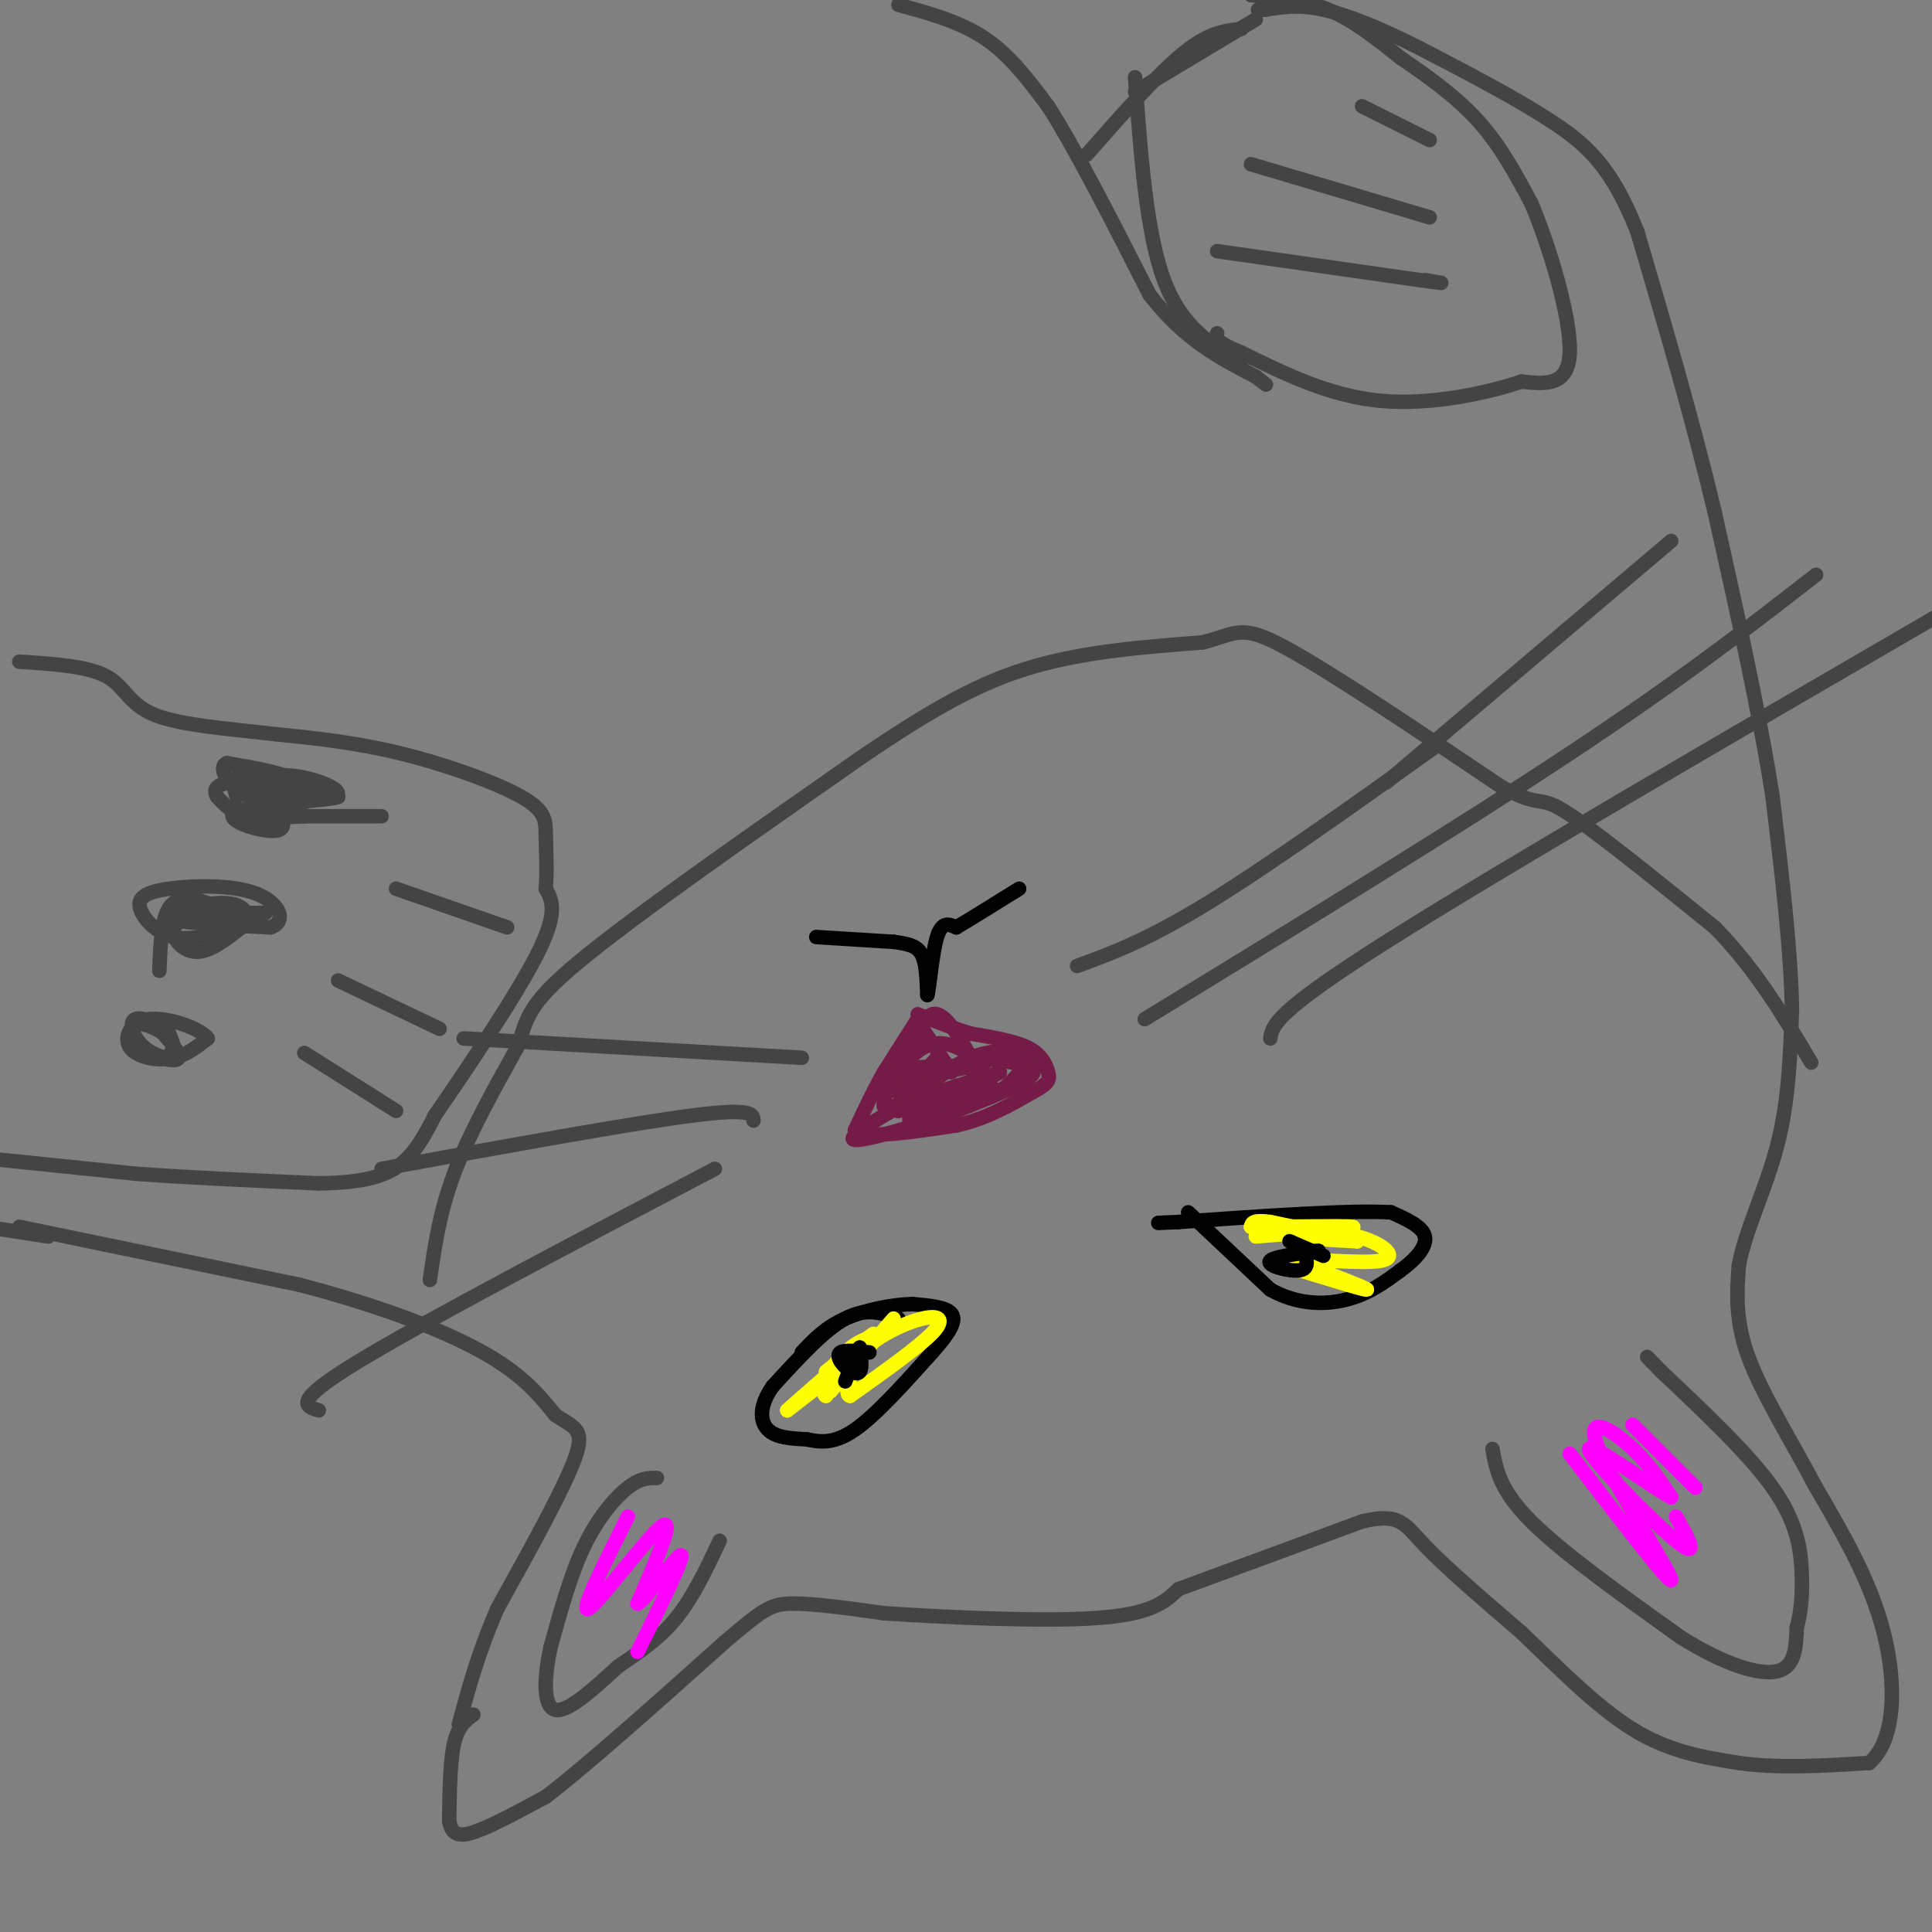 <svg viewBox='0 0 400 400' version='1.1' xmlns='http://www.w3.org/2000/svg' xmlns:xlink='http://www.w3.org/1999/xlink'><rect x="0" y="0" width="400" height="400" fill="#808080" stroke="none"/><g fill='none' stroke='#444444' stroke-width='3' stroke-linecap='round' stroke-linejoin='round'><path d='M4,254c0.000,0.000 58.000,12.000 58,12'/><path d='M62,266c16.800,4.400 29.800,9.400 38,14c8.200,4.600 11.600,8.800 15,13'/><path d='M115,293c3.933,2.644 6.267,2.756 4,9c-2.267,6.244 -9.133,18.622 -16,31'/><path d='M103,333c-4.000,9.167 -6.000,16.583 -8,24'/><path d='M98,355c-1.583,1.167 -3.167,2.333 -4,6c-0.833,3.667 -0.917,9.833 -1,16'/><path d='M93,377c0.556,3.244 2.444,3.356 6,2c3.556,-1.356 8.778,-4.178 14,-7'/><path d='M113,372c8.500,-6.500 22.750,-19.250 37,-32'/><path d='M150,340c8.022,-6.844 9.578,-7.956 14,-8c4.422,-0.044 11.711,0.978 19,2'/><path d='M183,334c11.978,0.800 32.422,1.800 44,1c11.578,-0.800 14.289,-3.400 17,-6'/><path d='M244,329c9.167,-3.333 23.583,-8.667 38,-14'/><path d='M282,315c7.911,-1.867 8.689,0.467 13,5c4.311,4.533 12.156,11.267 20,18'/><path d='M315,338c7.244,6.933 15.356,15.267 23,20c7.644,4.733 14.822,5.867 22,7'/><path d='M360,365c8.167,1.167 17.583,0.583 27,0'/><path d='M387,365c5.489,-4.667 5.711,-16.333 3,-27c-2.711,-10.667 -8.356,-20.333 -14,-30'/><path d='M376,308c-5.200,-9.822 -11.200,-19.378 -14,-27c-2.800,-7.622 -2.400,-13.311 -2,-19'/><path d='M360,262c1.333,-7.267 5.667,-15.933 8,-25c2.333,-9.067 2.667,-18.533 3,-28'/><path d='M371,209c-0.167,-12.000 -2.083,-28.000 -4,-44'/><path d='M367,165c-2.667,-17.167 -7.333,-38.083 -12,-59'/><path d='M355,106c-4.667,-19.500 -10.333,-38.750 -16,-58'/><path d='M339,48c-5.289,-13.467 -10.511,-18.133 -18,-23c-7.489,-4.867 -17.244,-9.933 -27,-15'/><path d='M294,10c-8.111,-4.111 -14.889,-6.889 -20,-8c-5.111,-1.111 -8.556,-0.556 -12,0'/><path d='M262,2c-2.167,0.000 -1.583,0.000 -1,0'/><path d='M259,-1c5.417,0.417 10.833,0.833 16,3c5.167,2.167 10.083,6.083 15,10'/><path d='M290,12c5.400,3.689 11.400,7.911 16,13c4.600,5.089 7.800,11.044 11,17'/><path d='M317,42c3.933,9.267 8.267,23.933 8,31c-0.267,7.067 -5.133,6.533 -10,6'/><path d='M315,79c-6.711,2.267 -18.489,4.933 -29,4c-10.511,-0.933 -19.756,-5.467 -29,-10'/><path d='M257,73c-5.667,-2.333 -5.333,-3.167 -5,-4'/><path d='M252,52c0.000,0.000 42.000,6.000 42,6'/><path d='M294,58c7.167,1.000 4.083,0.500 1,0'/><path d='M259,34c0.000,0.000 37.000,11.000 37,11'/><path d='M282,22c0.000,0.000 14.000,7.000 14,7'/><path d='M186,1c6.417,1.750 12.833,3.500 18,7c5.167,3.500 9.083,8.750 13,14'/><path d='M217,22c5.667,8.833 13.333,23.917 21,39'/><path d='M238,61c7.167,9.333 14.583,13.167 22,17'/><path d='M260,78c3.667,2.833 1.833,1.417 0,0'/><path d='M257,75c-6.167,-3.583 -12.333,-7.167 -16,-17c-3.667,-9.833 -4.833,-25.917 -6,-42'/><path d='M235,19c0.000,0.000 25.000,-15.000 25,-15'/><path d='M257,6c-3.333,0.333 -6.667,0.667 -12,5c-5.333,4.333 -12.667,12.667 -20,21'/><path d='M89,265c1.000,-7.000 2.000,-14.000 5,-22c3.000,-8.000 8.000,-17.000 13,-26'/><path d='M107,217c2.333,-6.178 1.667,-8.622 13,-18c11.333,-9.378 34.667,-25.689 58,-42'/><path d='M178,157c15.467,-10.533 25.133,-15.867 36,-19c10.867,-3.133 22.933,-4.067 35,-5'/><path d='M249,133c7.222,-1.844 7.778,-3.956 17,1c9.222,4.956 27.111,16.978 45,29'/><path d='M311,163c8.511,4.556 7.289,1.444 13,5c5.711,3.556 18.356,13.778 31,24'/><path d='M355,192c8.500,8.667 14.250,18.333 20,28'/><path d='M309,300c0.750,4.250 1.500,8.500 8,15c6.500,6.500 18.750,15.250 31,24'/><path d='M348,339c9.089,5.689 16.311,7.911 20,7c3.689,-0.911 3.844,-4.956 4,-9'/><path d='M372,337c0.929,-3.381 1.250,-7.333 1,-12c-0.250,-4.667 -1.071,-10.048 -6,-17c-4.929,-6.952 -13.964,-15.476 -23,-24'/><path d='M344,284c-4.167,-4.333 -3.083,-3.167 -2,-2'/><path d='M136,306c-1.689,-0.022 -3.378,-0.044 -6,2c-2.622,2.044 -6.178,6.156 -9,12c-2.822,5.844 -4.911,13.422 -7,21'/><path d='M114,341c-1.444,6.556 -1.556,12.444 1,13c2.556,0.556 7.778,-4.222 13,-9'/><path d='M128,345c4.289,-2.911 8.511,-5.689 12,-10c3.489,-4.311 6.244,-10.156 9,-16'/><path d='M-1,240c0.000,0.000 29.000,3.000 29,3'/><path d='M28,243c11.167,0.833 24.583,1.417 38,2'/><path d='M66,245c9.378,-0.133 13.822,-1.467 17,-4c3.178,-2.533 5.089,-6.267 7,-10'/><path d='M90,231c5.667,-8.267 16.333,-23.933 21,-33c4.667,-9.067 3.333,-11.533 2,-14'/><path d='M113,184c0.297,-4.303 0.038,-8.061 0,-11c-0.038,-2.939 0.144,-5.061 -5,-8c-5.144,-2.939 -15.612,-6.697 -25,-9c-9.388,-2.303 -17.694,-3.152 -26,-4'/><path d='M57,152c-9.298,-1.083 -19.542,-1.792 -25,-4c-5.458,-2.208 -6.131,-5.917 -10,-8c-3.869,-2.083 -10.935,-2.542 -18,-3'/><path d='M79,169c0.000,0.000 -16.000,0.000 -16,0'/><path d='M63,169c-4.889,0.178 -9.111,0.622 -12,0c-2.889,-0.622 -4.444,-2.311 -6,-4'/><path d='M45,165c-0.978,-1.422 -0.422,-2.978 4,-3c4.422,-0.022 12.711,1.489 21,3'/><path d='M70,165c-1.988,0.821 -17.458,1.375 -21,3c-3.542,1.625 4.845,4.321 8,4c3.155,-0.321 1.077,-3.661 -1,-7'/><path d='M56,165c-2.152,-1.147 -7.030,-0.514 -4,0c3.030,0.514 13.970,0.907 17,0c3.030,-0.907 -1.848,-3.116 -6,-4c-4.152,-0.884 -7.576,-0.442 -11,0'/><path d='M52,161c-2.470,0.431 -3.147,1.507 -1,3c2.147,1.493 7.116,3.402 10,3c2.884,-0.402 3.681,-3.115 1,-5c-2.681,-1.885 -8.841,-2.943 -15,-4'/><path d='M47,158c-2.083,0.702 0.208,4.458 3,6c2.792,1.542 6.083,0.869 6,0c-0.083,-0.869 -3.542,-1.935 -7,-3'/><path d='M49,161c-1.167,0.167 -0.583,2.083 0,4'/><path d='M55,189c-7.711,0.067 -15.422,0.133 -18,2c-2.578,1.867 -0.022,5.533 3,6c3.022,0.467 6.511,-2.267 10,-5'/><path d='M50,192c1.911,-1.290 1.687,-2.016 1,-3c-0.687,-0.984 -1.839,-2.226 -6,-2c-4.161,0.226 -11.332,1.922 -10,3c1.332,1.078 11.166,1.539 21,2'/><path d='M56,192c3.545,-1.178 1.909,-5.122 -3,-7c-4.909,-1.878 -13.089,-1.689 -18,-1c-4.911,0.689 -6.553,1.878 -6,4c0.553,2.122 3.301,5.178 7,6c3.699,0.822 8.350,-0.589 13,-2'/><path d='M49,192c1.107,-1.345 -2.625,-3.708 -6,-5c-3.375,-1.292 -6.393,-1.512 -8,1c-1.607,2.512 -1.804,7.756 -2,13'/><path d='M35,219c0.606,-1.298 1.212,-2.596 0,-4c-1.212,-1.404 -4.242,-2.912 -6,-3c-1.758,-0.088 -2.242,1.246 -1,3c1.242,1.754 4.212,3.930 7,4c2.788,0.070 5.394,-1.965 8,-4'/><path d='M43,215c-1.110,-1.841 -7.885,-4.442 -12,-4c-4.115,0.442 -5.569,3.927 -4,6c1.569,2.073 6.163,2.735 8,2c1.837,-0.735 0.919,-2.868 0,-5'/><path d='M35,214c-1.576,-1.759 -5.515,-3.657 -7,-3c-1.485,0.657 -0.515,3.869 2,6c2.515,2.131 6.576,3.180 7,2c0.424,-1.180 -2.788,-4.590 -6,-8'/><path d='M82,184c0.000,0.000 23.000,8.000 23,8'/><path d='M70,203c0.000,0.000 21.000,10.000 21,10'/><path d='M63,218c0.000,0.000 19.000,12.000 19,12'/></g>
<g fill='none' stroke='#000000' stroke-width='3' stroke-linecap='round' stroke-linejoin='round'><path d='M186,273c-3.333,-1.167 -6.667,-2.333 -11,0c-4.333,2.333 -9.667,8.167 -15,14'/><path d='M160,287c-2.911,4.089 -2.689,7.311 -1,9c1.689,1.689 4.844,1.844 8,2'/><path d='M167,298c2.756,0.578 5.644,1.022 10,-2c4.356,-3.022 10.178,-9.511 16,-16'/><path d='M193,280c3.733,-4.178 5.067,-6.622 4,-8c-1.067,-1.378 -4.533,-1.689 -8,-2'/><path d='M189,270c-3.956,0.044 -9.844,1.156 -14,3c-4.156,1.844 -6.578,4.422 -9,7'/><path d='M246,251c0.000,0.000 17.000,16.000 17,16'/><path d='M263,267c5.711,3.200 11.489,3.200 16,2c4.511,-1.200 7.756,-3.600 11,-6'/><path d='M290,263c3.133,-2.267 5.467,-4.933 5,-7c-0.467,-2.067 -3.733,-3.533 -7,-5'/><path d='M288,251c-8.500,-0.500 -26.250,0.750 -44,2'/><path d='M244,253c-7.333,0.333 -3.667,0.167 0,0'/></g>
<g fill='none' stroke='#ffff00' stroke-width='3' stroke-linecap='round' stroke-linejoin='round'><path d='M266,262c8.333,2.583 16.667,5.167 17,5c0.333,-0.167 -7.333,-3.083 -15,-6'/><path d='M268,261c1.868,-0.628 14.037,0.801 18,0c3.963,-0.801 -0.279,-3.831 -5,-5c-4.721,-1.169 -9.920,-0.477 -10,0c-0.080,0.477 4.960,0.738 10,1'/><path d='M281,257c-1.333,-0.500 -9.667,-2.250 -18,-4'/><path d='M263,253c-3.667,-0.500 -3.833,0.250 -4,1'/><path d='M259,254c4.933,0.067 19.267,-0.267 21,0c1.733,0.267 -9.133,1.133 -20,2'/><path d='M185,273c0.000,0.000 -13.000,15.000 -13,15'/><path d='M172,288c-1.354,0.939 1.761,-4.212 6,-8c4.239,-3.788 9.603,-6.212 13,-7c3.397,-0.788 4.828,0.061 2,3c-2.828,2.939 -9.914,7.970 -17,13'/><path d='M176,289c-1.889,-0.378 1.889,-7.822 2,-9c0.111,-1.178 -3.444,3.911 -7,9'/><path d='M171,289c-0.964,-0.071 0.125,-4.750 3,-8c2.875,-3.250 7.536,-5.071 6,-3c-1.536,2.071 -9.268,8.036 -17,14'/><path d='M163,292c1.533,-1.467 13.867,-12.133 17,-15c3.133,-2.867 -2.933,2.067 -9,7'/></g>
<g fill='none' stroke='#000000' stroke-width='3' stroke-linecap='round' stroke-linejoin='round'><path d='M269,259c0.000,0.000 4.000,0.000 4,0'/><path d='M273,259c-1.988,0.286 -8.958,1.000 -10,2c-1.042,1.000 3.845,2.286 6,2c2.155,-0.286 1.577,-2.143 1,-4'/><path d='M270,259c-0.822,-1.200 -3.378,-2.200 -3,-2c0.378,0.200 3.689,1.600 7,3'/><path d='M180,280c-2.560,-0.280 -5.119,-0.560 -6,0c-0.881,0.560 -0.083,1.958 1,3c1.083,1.042 2.452,1.726 3,1c0.548,-0.726 0.274,-2.863 0,-5'/><path d='M178,279c-0.500,0.333 -1.750,3.667 -3,7'/></g>
<g fill='none' stroke='#ff00ff' stroke-width='3' stroke-linecap='round' stroke-linejoin='round'><path d='M130,314c-5.156,10.267 -10.311,20.533 -8,19c2.311,-1.533 12.089,-14.867 15,-17c2.911,-2.133 -1.044,6.933 -5,16'/><path d='M132,332c1.622,-0.622 8.178,-10.178 9,-10c0.822,0.178 -4.089,10.089 -9,20'/><path d='M325,301c10.696,13.946 21.393,27.893 21,26c-0.393,-1.893 -11.875,-19.625 -15,-27c-3.125,-7.375 2.107,-4.393 6,-1c3.893,3.393 6.446,7.196 9,11'/><path d='M346,310c-3.524,-1.750 -16.833,-11.625 -17,-10c-0.167,1.625 12.810,14.750 18,19c5.190,4.250 2.595,-0.375 0,-5'/><path d='M338,295c0.000,0.000 13.000,13.000 13,13'/></g>
<g fill='none' stroke='#000000' stroke-width='3' stroke-linecap='round' stroke-linejoin='round'><path d='M169,194c0.000,0.000 16.000,1.000 16,1'/><path d='M185,195c3.778,0.467 5.222,1.133 6,3c0.778,1.867 0.889,4.933 1,8'/><path d='M192,206c0.422,-1.333 0.978,-8.667 2,-12c1.022,-3.333 2.511,-2.667 4,-2'/><path d='M198,192c2.833,-1.667 7.917,-4.833 13,-8'/></g>
<g fill='none' stroke='#741b47' stroke-width='3' stroke-linecap='round' stroke-linejoin='round'><path d='M190,211c0.000,0.000 -7.000,11.000 -7,11'/><path d='M183,222c-2.167,3.833 -4.083,7.917 -6,12'/><path d='M177,234c2.500,1.833 11.750,0.417 21,-1'/><path d='M198,233c6.167,-1.333 11.083,-4.167 16,-7'/><path d='M214,226c3.250,-1.726 3.375,-2.542 3,-4c-0.375,-1.458 -1.250,-3.560 -4,-5c-2.750,-1.440 -7.375,-2.220 -12,-3'/><path d='M201,214c-3.833,-1.167 -7.417,-2.583 -11,-4'/><path d='M201,221c0.000,0.000 2.000,0.000 2,0'/><path d='M203,221c0.667,-0.500 1.333,-1.750 2,-3'/><path d='M205,218c0.333,-0.333 0.167,0.333 0,1'/><path d='M187,225c0.000,0.000 -3.000,1.000 -3,1'/><path d='M191,213c0.000,0.000 6.000,9.000 6,9'/><path d='M190,224c0.000,0.000 -4.000,6.000 -4,6'/><path d='M186,230c-0.500,0.333 0.250,-1.833 1,-4'/><path d='M187,226c2.022,-1.556 6.578,-3.444 7,-4c0.422,-0.556 -3.289,0.222 -7,1'/><path d='M187,223c2.289,-0.289 11.511,-1.511 13,-2c1.489,-0.489 -4.756,-0.244 -11,0'/><path d='M189,221c-1.500,-1.452 0.250,-5.083 0,-4c-0.250,1.083 -2.500,6.881 -2,8c0.500,1.119 3.750,-2.440 7,-6'/><path d='M194,219c-0.289,1.156 -4.511,7.044 -4,9c0.511,1.956 5.756,-0.022 11,-2'/><path d='M201,226c3.631,-0.571 7.208,-1.000 3,0c-4.208,1.000 -16.202,3.429 -17,3c-0.798,-0.429 9.601,-3.714 20,-7'/><path d='M207,222c-1.405,1.000 -14.917,7.000 -18,9c-3.083,2.000 4.262,0.000 5,-1c0.738,-1.000 -5.131,-1.000 -11,-1'/><path d='M183,229c-0.422,-2.911 4.022,-9.689 8,-12c3.978,-2.311 7.489,-0.156 11,2'/><path d='M202,219c5.089,0.622 12.311,1.178 12,3c-0.311,1.822 -8.156,4.911 -16,8'/><path d='M198,230c-7.644,2.933 -18.756,6.267 -21,6c-2.244,-0.267 4.378,-4.133 11,-8'/><path d='M188,228c4.067,-3.200 8.733,-7.200 13,-9c4.267,-1.800 8.133,-1.400 12,-1'/><path d='M213,218c0.267,2.200 -5.067,8.200 -8,9c-2.933,0.800 -3.467,-3.600 -4,-8'/><path d='M201,219c-2.133,-3.956 -5.467,-9.844 -8,-9c-2.533,0.844 -4.267,8.422 -6,16'/></g>
<g fill='none' stroke='#444444' stroke-width='3' stroke-linecap='round' stroke-linejoin='round'><path d='M10,256c0.000,0.000 -13.000,-2.000 -13,-2'/><path d='M223,200c7.250,-2.667 14.500,-5.333 27,-13c12.500,-7.667 30.250,-20.333 48,-33'/><path d='M237,211c32.417,-19.833 64.833,-39.667 88,-55c23.167,-15.333 37.083,-26.167 51,-37'/><path d='M263,215c0.417,-2.667 0.833,-5.333 24,-20c23.167,-14.667 69.083,-41.333 115,-68'/><path d='M287,162c0.000,0.000 59.000,-50.000 59,-50'/><path d='M166,219c0.000,0.000 -70.000,-4.000 -70,-4'/><path d='M156,232c-0.083,-1.333 -0.167,-2.667 -13,-1c-12.833,1.667 -38.417,6.333 -64,11'/><path d='M148,242c-30.167,15.833 -60.333,31.667 -74,40c-13.667,8.333 -10.833,9.167 -8,10'/></g>
</svg>